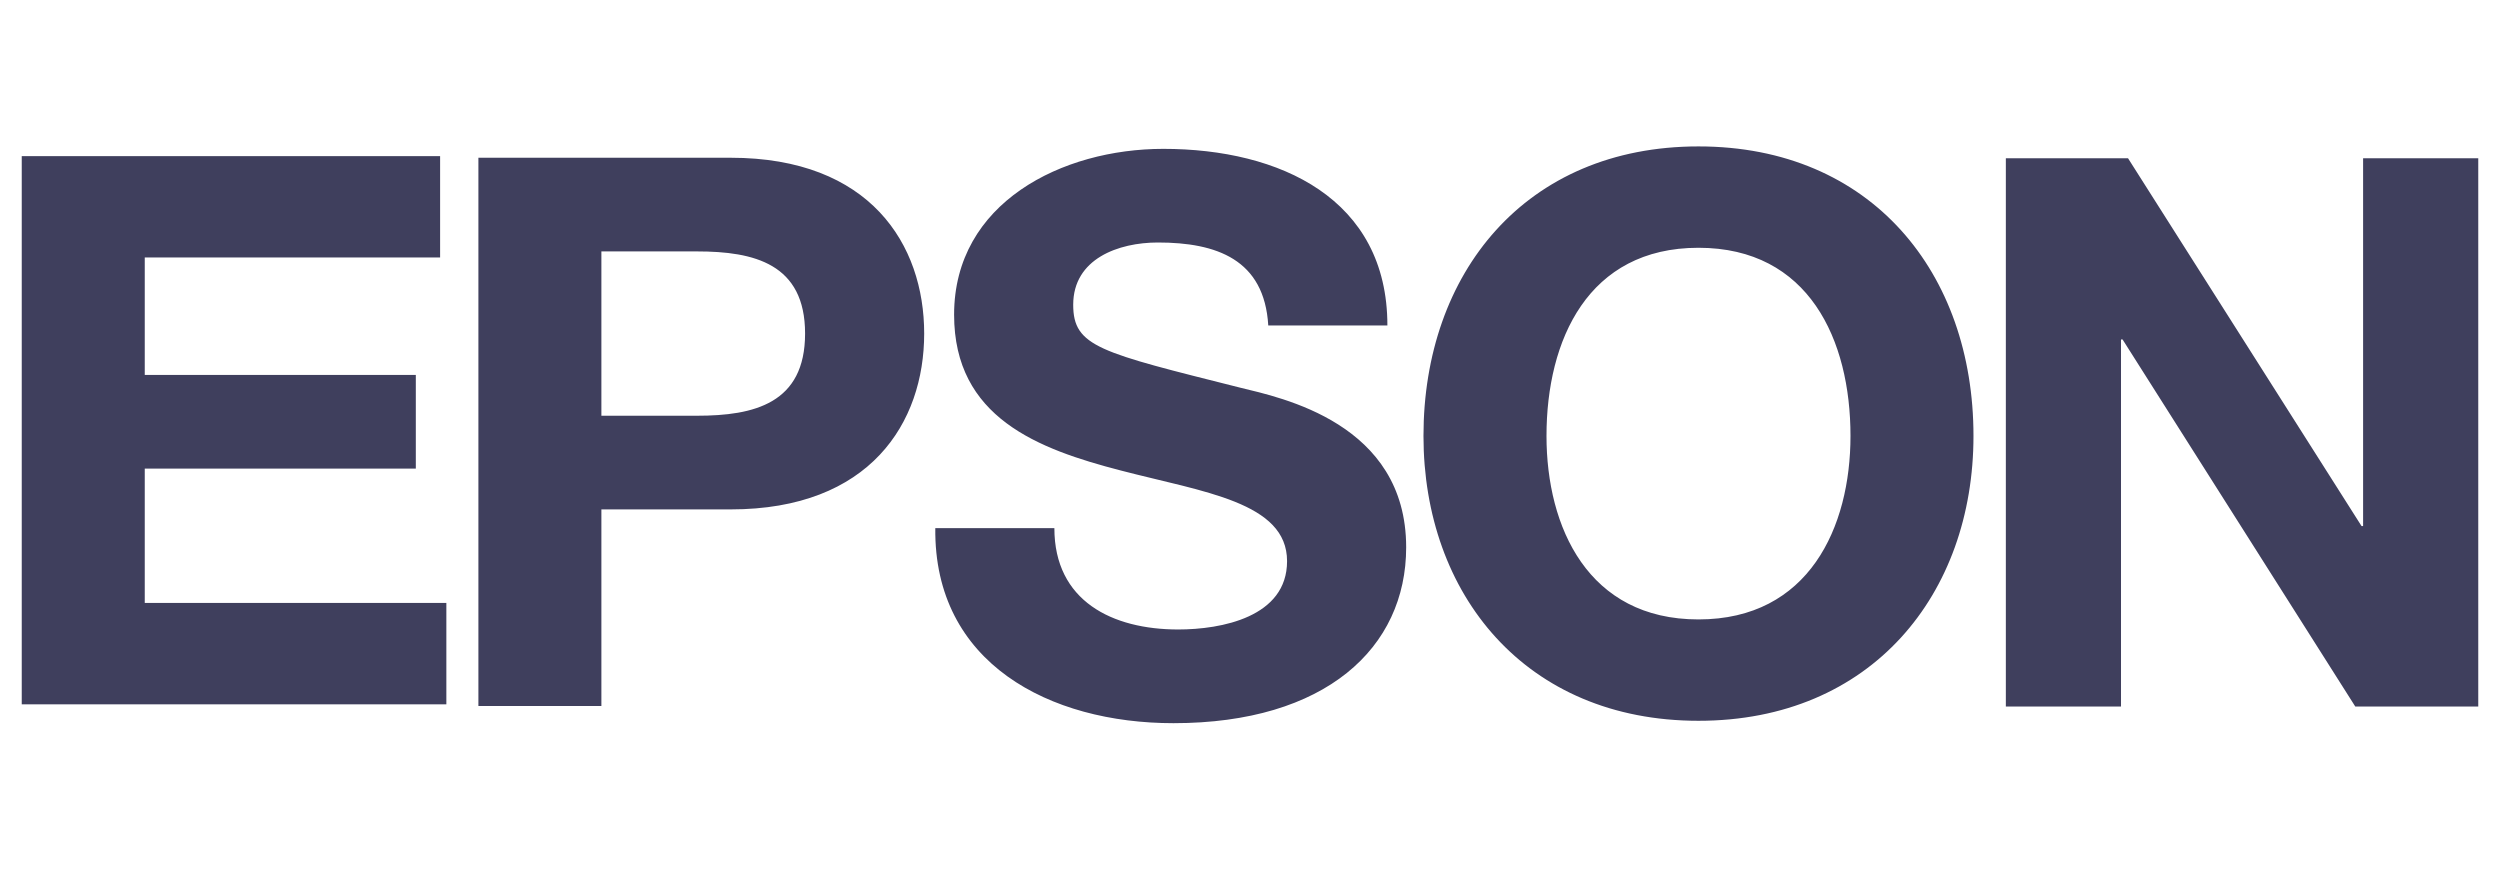 <svg width="92" height="32" viewBox="0 0 92 32" fill="none" xmlns="http://www.w3.org/2000/svg">
<g id="epson_grey">
<path id="Vector" fill-rule="evenodd" clip-rule="evenodd" d="M5.327 17.245H15.302V13.797H5.327V9.474H16.196V5.745H0.8V25.919H16.426V22.189H5.327V17.245ZM26.889 5.805H17.605V25.98H22.131V18.746H26.889C32.02 18.746 34.01 15.553 34.01 12.275C34.01 8.997 32.021 5.805 26.889 5.805ZM25.649 15.299H22.131V9.252H25.649C27.753 9.252 29.627 9.705 29.627 12.275C29.627 14.848 27.753 15.299 25.649 15.299ZM45.635 14.265C40.474 12.965 39.494 12.767 39.494 11.214C39.494 9.518 41.166 8.924 42.608 8.924C44.77 8.924 46.528 9.546 46.672 11.976H51.056C51.056 7.314 47.105 5.478 42.809 5.478C39.09 5.478 35.111 7.455 35.111 11.579C35.111 15.366 38.196 16.525 41.252 17.316C44.279 18.107 47.364 18.475 47.364 20.651C47.364 22.712 44.942 23.165 43.357 23.165C40.935 23.165 38.801 22.12 38.801 19.435H34.419C34.362 24.409 38.629 26.613 43.184 26.613C48.778 26.613 51.747 23.844 51.747 20.142C51.747 15.566 47.134 14.633 45.635 14.265ZM62.504 5.388C56.133 5.388 52.384 10.051 52.384 16.042C52.384 21.862 56.133 26.525 62.504 26.525C68.875 26.525 72.624 21.862 72.624 16.042C72.624 10.051 68.875 5.388 62.504 5.388ZM62.504 22.795C58.439 22.795 56.911 19.403 56.911 16.042C56.911 12.51 58.439 9.118 62.504 9.118C66.569 9.118 68.098 12.509 68.098 16.042C68.098 19.403 66.569 22.795 62.504 22.795ZM91.2 5.825H86.962V19.36H86.905L78.312 5.825H73.815V26H78.053V12.493H78.111L86.674 26H91.2V5.825Z" fill="#3F3F5D"/>
</g>
</svg>
